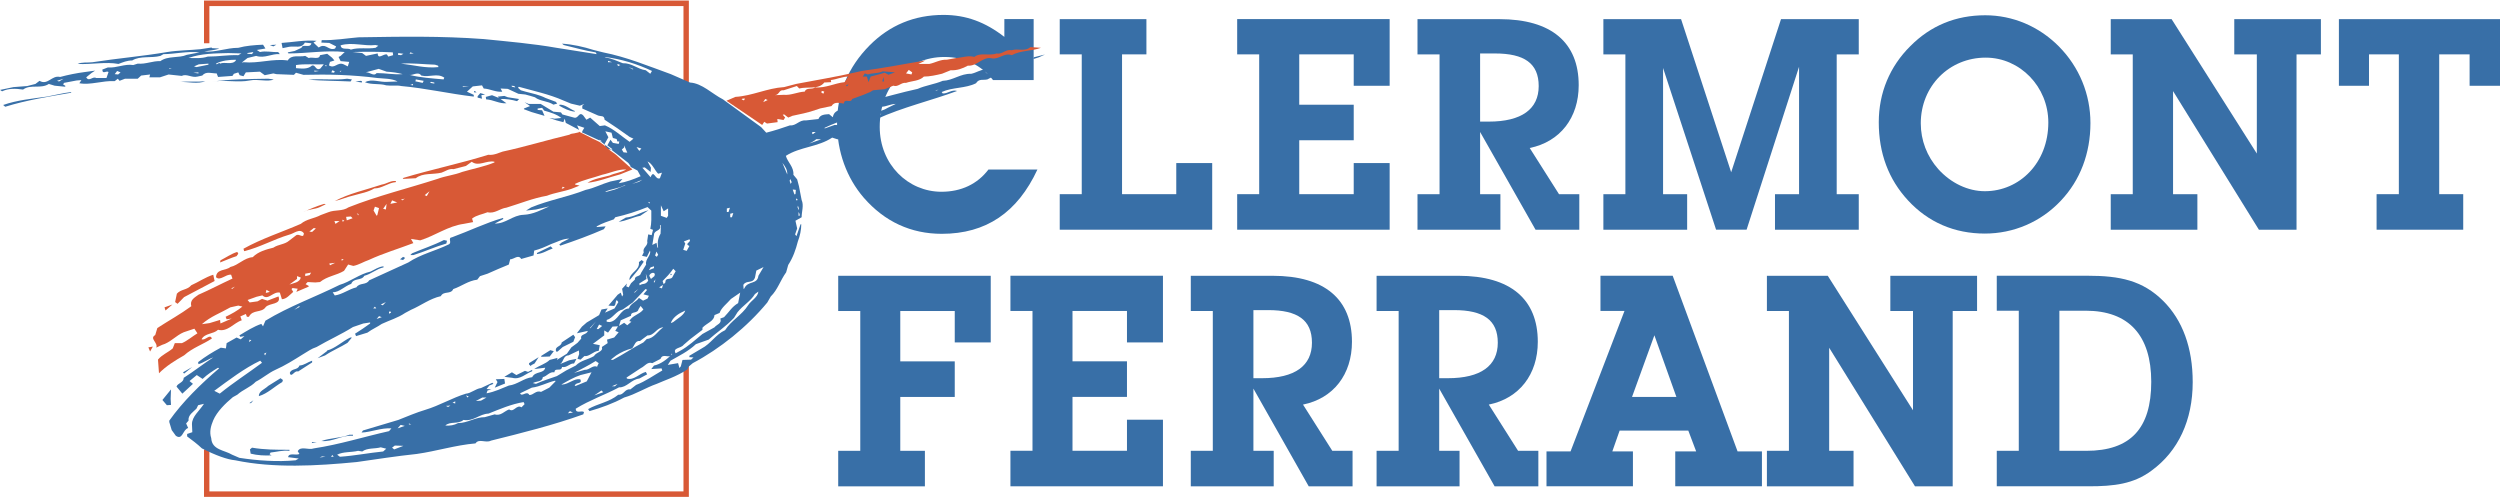<?xml version="1.0" encoding="UTF-8" standalone="no"?> <svg xmlns:dc="http://purl.org/dc/elements/1.1/" xmlns:cc="http://creativecommons.org/ns#" xmlns:rdf="http://www.w3.org/1999/02/22-rdf-syntax-ns#" xmlns:svg="http://www.w3.org/2000/svg" xmlns="http://www.w3.org/2000/svg" xmlns:sodipodi="http://sodipodi.sourceforge.net/DTD/sodipodi-0.dtd" xmlns:inkscape="http://www.inkscape.org/namespaces/inkscape" id="svg2" version="1.1" inkscape:version="0.91 r13725" xml:space="preserve" width="800" height="159" viewBox="0 0 800 159" sodipodi:docname="Logo Clermont Ferrand.svg"><defs id="defs6"></defs><g id="g10" inkscape:groupmode="layer" inkscape:label="Couv_PDDM-Septembre2018-Web" transform="matrix(1.25,0,0,-1.25,0,159)"><g id="g806"><g id="g5636" transform="matrix(12.865,0,0,12.865,-2092.421,-284.413)"><g id="g5613"><path inkscape:connector-curvature="0" id="path816" style="fill:#386fa7;fill-opacity:1;fill-rule:nonzero;stroke:none" d="m 181.384,27.342 c -0.611,0 -1.136,0.241 -1.552,0.719 -0.34,0.395 -0.531,0.913 -0.531,1.485 0,0.59 0.22,1.114 0.647,1.545 0.398,0.4 0.888,0.607 1.471,0.607 0.45,0 0.83,-0.142 1.211,-0.437 l 0,0.354 0.583,0 0,-1.214 -0.808,0 c -0.236,0.3 -0.565,0.46 -0.969,0.46 -0.744,0 -1.286,-0.59 -1.286,-1.391 0,-0.749 0.565,-1.291 1.228,-1.291 0.393,0 0.716,0.153 0.935,0.442 l 0.975,0 c -0.398,-0.855 -1.021,-1.279 -1.904,-1.279"></path><path inkscape:connector-curvature="0" id="path818" style="fill:#386fa7;fill-opacity:1;fill-rule:nonzero;stroke:none" d="m 186.051,28.131 0,0.619 0.715,0 0,-1.326 -3.034,0 0,0.707 0.438,0 0,2.782 -0.438,0 0,0.701 1.725,0 0,-0.701 -0.485,0 0,-2.782 1.079,0 z"></path><path inkscape:connector-curvature="0" id="path820" style="fill:#386fa7;fill-opacity:1;fill-rule:nonzero;stroke:none" d="m 190.297,28.75 0,-1.326 -3.034,0 0,0.707 0.438,0 0,2.782 -0.438,0 0,0.702 3.034,0 0,-1.327 -0.715,0 0,0.625 -1.084,0 0,-1.002 1.084,0 0,-0.707 -1.084,0 0,-1.073 1.084,0 0,0.619 0.715,0 z"></path><path inkscape:connector-curvature="0" id="path822" style="fill:#386fa7;fill-opacity:1;fill-rule:nonzero;stroke:none" d="m 192.501,28.131 0,-0.707 -1.65,0 0,0.707 0.439,0 0,2.782 -0.439,0 0,0.701 1.628,0 c 1.043,0 1.58,-0.471 1.58,-1.314 0,-0.649 -0.369,-1.126 -0.975,-1.25 l 0.583,-0.919 0.404,0 0,-0.707 -0.871,0 -1.103,1.945 0,-1.238 0.404,0 z m -0.231,1.444 c 0.652,0 0.993,0.248 0.993,0.707 0,0.454 -0.288,0.649 -0.871,0.649 l -0.295,0 0,-1.356 0.173,0 z"></path><path inkscape:connector-curvature="0" id="path824" style="fill:#386fa7;fill-opacity:1;fill-rule:nonzero;stroke:none" d="m 195.738,28.131 0.479,0 0,-0.707 -1.667,0 0,0.707 0.438,0 0,2.782 -0.438,0 0,0.701 1.546,0 0.997,-3.047 0.992,3.047 1.547,0 0,-0.701 -0.439,0 0,-2.782 0.439,0 0,-0.707 -1.667,0 0,0.707 0.479,0 0,2.535 -1.044,-3.242 -0.607,0 -1.055,3.218 0,-2.511 z"></path><path inkscape:connector-curvature="0" id="path826" style="fill:#386fa7;fill-opacity:1;fill-rule:nonzero;stroke:none" d="m 200.659,31.078 c 0.404,0.407 0.905,0.613 1.488,0.613 0.548,0 1.067,-0.218 1.466,-0.619 0.409,-0.413 0.629,-0.955 0.629,-1.526 0,-0.601 -0.203,-1.138 -0.589,-1.545 -0.398,-0.424 -0.941,-0.654 -1.512,-0.654 -0.606,0 -1.126,0.224 -1.529,0.66 -0.387,0.419 -0.582,0.938 -0.582,1.556 0,0.584 0.219,1.109 0.629,1.515 m 0.207,-1.538 c 0,-0.336 0.122,-0.655 0.346,-0.908 0.254,-0.283 0.595,-0.442 0.929,-0.442 0.693,0 1.263,0.566 1.263,1.367 0,0.714 -0.565,1.291 -1.246,1.291 -0.726,0 -1.292,-0.566 -1.292,-1.308"></path><path inkscape:connector-curvature="0" id="path828" style="fill:#386fa7;fill-opacity:1;fill-rule:nonzero;stroke:none" d="m 206.37,28.131 0,-0.707 -1.724,0 0,0.707 0.438,0 0,2.782 -0.438,0 0,0.701 1.211,0 1.696,-2.675 0,1.974 -0.449,0 0,0.701 1.724,0 0,-0.701 -0.485,0 0,-3.489 -0.749,0 -1.708,2.758 0,-2.051 0.484,0 z"></path><path inkscape:connector-curvature="0" id="path830" style="fill:#386fa7;fill-opacity:1;fill-rule:nonzero;stroke:none" d="m 211.66,28.131 0,-0.707 -1.724,0 0,0.707 0.443,0 0,2.782 -0.594,0 0,-0.625 -0.599,0 0,1.326 3.208,0 0,-1.326 -0.607,0 0,0.625 -0.605,0 0,-2.782 0.478,0 z"></path><path inkscape:connector-curvature="0" id="path832" style="fill:#386fa7;fill-opacity:1;fill-rule:nonzero;stroke:none" d="m 181.049,23.024 0,-0.707 -1.725,0 0,0.707 0.439,0 0,2.782 -0.439,0 0,0.701 3.035,0 0,-1.326 -0.716,0 0,0.625 -1.084,0 0,-1.002 1.084,0 0,-0.708 -1.084,0 0,-1.072 0.49,0 z"></path><path inkscape:connector-curvature="0" id="path834" style="fill:#386fa7;fill-opacity:1;fill-rule:nonzero;stroke:none" d="m 185.786,23.643 0,-1.325 -3.035,0 0,0.707 0.439,0 0,2.782 -0.439,0 0,0.701 3.035,0 0,-1.327 -0.716,0 0,0.626 -1.084,0 0,-1.002 1.084,0 0,-0.708 -1.084,0 0,-1.072 1.084,0 0,0.618 0.716,0 z"></path><path inkscape:connector-curvature="0" id="path836" style="fill:#386fa7;fill-opacity:1;fill-rule:nonzero;stroke:none" d="m 187.99,23.024 0,-0.707 -1.65,0 0,0.707 0.438,0 0,2.782 -0.438,0 0,0.701 1.627,0 c 1.044,0 1.58,-0.471 1.58,-1.314 0,-0.649 -0.369,-1.126 -0.974,-1.249 l 0.583,-0.92 0.403,0 0,-0.707 -0.872,0 -1.101,1.945 0,-1.238 0.404,0 z m -0.231,1.445 c 0.652,0 0.992,0.247 0.992,0.706 0,0.454 -0.289,0.649 -0.871,0.649 l -0.294,0 0,-1.355 0.173,0 z"></path><path inkscape:connector-curvature="0" id="path838" style="fill:#386fa7;fill-opacity:1;fill-rule:nonzero;stroke:none" d="m 191.688,23.024 0,-0.707 -1.651,0 0,0.707 0.439,0 0,2.782 -0.439,0 0,0.701 1.628,0 c 1.044,0 1.58,-0.471 1.58,-1.314 0,-0.649 -0.369,-1.126 -0.975,-1.249 l 0.583,-0.92 0.403,0 0,-0.707 -0.87,0 -1.103,1.945 0,-1.238 0.405,0 z m -0.231,1.445 c 0.652,0 0.992,0.247 0.992,0.706 0,0.454 -0.289,0.649 -0.872,0.649 l -0.294,0 0,-1.355 0.174,0 z"></path><path inkscape:connector-curvature="0" id="path840" style="fill:#386fa7;fill-opacity:1;fill-rule:nonzero;stroke:none" d="m 194.728,23.013 0.41,0 0,-0.695 -1.72,0 0,0.695 0.479,0 1.073,2.794 -0.478,0 0,0.701 1.437,0 1.291,-3.495 0.485,0 0,-0.695 -1.725,0 0,0.695 0.416,0 -0.156,0.413 -1.367,0 -0.145,-0.413 z m 0.837,2.31 -0.445,-1.227 0.883,0 -0.438,1.227 z"></path><path inkscape:connector-curvature="0" id="path842" style="fill:#386fa7;fill-opacity:1;fill-rule:nonzero;stroke:none" d="m 199.528,23.024 0,-0.707 -1.724,0 0,0.707 0.438,0 0,2.782 -0.438,0 0,0.701 1.211,0 1.696,-2.676 0,1.975 -0.451,0 0,0.701 1.726,0 0,-0.701 -0.485,0 0,-3.489 -0.75,0 -1.708,2.758 0,-2.051 0.485,0 z"></path><path inkscape:connector-curvature="0" id="path844" style="fill:#386fa7;fill-opacity:1;fill-rule:nonzero;stroke:none" d="m 202.816,25.812 -0.438,0 0,0.696 1.806,0 c 0.645,0 1.095,-0.094 1.506,-0.501 0.385,-0.383 0.587,-0.932 0.587,-1.615 0,-0.76 -0.287,-1.374 -0.819,-1.762 -0.357,-0.266 -0.744,-0.312 -1.252,-0.312 l -1.828,0 0,0.706 0.438,0 0,2.788 z m 0.808,0 0,-2.788 0.536,0 c 0.878,0 1.292,0.443 1.292,1.373 0,0.926 -0.449,1.415 -1.303,1.415 l -0.525,0 z"></path></g><g id="g5630"><path inkscape:connector-curvature="0" id="path846" style="fill:#d85936;fill-opacity:1;fill-rule:nonzero;stroke:none" d="m 176.352,30.358 -0.107,0 0,1.516 -9.434,0 0,-0.74 -0.107,0 0,0.85 9.648,0 0,-1.626 z"></path><path inkscape:connector-curvature="0" id="path848" style="fill:#d85936;fill-opacity:1;fill-rule:nonzero;stroke:none" d="m 176.352,22.108 -9.648,0 0,0.944 0.107,0 0,-0.835 9.434,0 0,2.54 0.107,0 0,-2.649 z"></path><path inkscape:connector-curvature="0" id="path850" style="fill:#386fa7;fill-opacity:1;fill-rule:nonzero;stroke:none" d="m 178.07,28.957 -0.082,0.083 0.082,-0.083 m 0.915,0.265 -0.239,-0.084 c 0.226,0.112 0.062,0.084 0.239,0.084 m -0.109,0.146 -0.055,-0.041 -0.013,0 0,0.041 0.068,0 z m 0.581,0.014 -0.117,-0.027 0.117,0.027 m 0.061,0.224 c -0.082,-0.042 -0.157,-0.112 -0.267,-0.098 l -0.197,-0.07 0,0.014 c 0.15,0.07 0.3,0.14 0.464,0.154 m 0.355,0 -0.013,0.049 0.041,-0.028 -0.028,-0.021 z m 0.089,0.035 0.089,0.021 -0.021,0.013 -0.068,-0.034 z m 0.191,0.056 -0.068,-0.014 0,0.028 0.095,0.027 -0.027,-0.041 z m -0.567,0.035 -0.04,-0.042 -0.056,0.034 0.096,0.008 m 0.608,0.006 0.096,0.021 -0.061,0.007 -0.014,0 -0.021,-0.028 z m 0.274,0.189 -0.158,-0.077 c -0.163,-0.105 -0.375,-0.084 -0.546,-0.167 l -0.041,0 0.116,0.076 c 0.096,0.077 0.239,0.049 0.341,0.112 0.103,0 0.185,0.056 0.288,0.056 m 0.854,0.286 -0.042,-0.021 -0.027,0 0.069,0.021 m -6.695,-1.033 -0.055,0.014 0,0.021 0.055,-0.035 m -6.995,-4.39 -0.157,-0.097 0.157,0.097 m 0.267,0.167 0.047,0.023 -0.027,-0.057 -0.02,0.034 z m -0.253,0.266 -0.048,-0.035 0.014,0.049 0.034,-0.014 m 1.591,0.091 -0.15,-0.077 0.15,0.077 m -1.311,0.049 -0.13,-0.056 0.13,0.056 m 2.315,0.321 -0.102,-0.036 0.048,0.056 0.054,-0.02 m 0.178,0.111 0.007,-0.021 -0.041,-0.021 0,0.042 0.034,0 z m -0.348,0.063 0.034,0.035 0.027,-0.035 -0.061,0 z m -1.455,0.035 -0.116,-0.063 0.089,0.07 0.027,-0.007 z m 1.707,0.091 -0.061,-0.064 -0.041,0.015 0.102,0.049 m -2.465,-1.208 c -0.281,-0.209 -0.574,-0.397 -0.841,-0.614 l -0.109,0.056 c 0.294,0.216 0.594,0.447 0.915,0.6 l 0.035,-0.042 m 6.981,4.858 -0.062,0.035 0.062,-0.035 m -2.008,0.635 -0.007,0.021 0.054,-0.007 0.021,-0.028 -0.068,0.014 z m -0.854,0.007 -0.117,-0.014 -0.013,0.014 0.13,0 m -1.114,0.021 -0.055,0.007 0.055,0.021 0,-0.028 z m 1.851,0 -0.116,0.049 0.116,-0.049 m -1.427,0.056 0,-0.021 -0.082,0.014 0.013,0.021 0.069,-0.014 m -7.378,0.076 -0.089,-0.055 -0.041,0.013 0.13,0.042 m 7.166,-0.042 -0.02,-0.041 -0.13,0.028 -0.014,0 0.007,0.041 0.157,-0.028 m -0.048,0.105 c 0.164,-0.042 0.314,0.056 0.458,-0.042 l -0.014,-0.035 c -0.232,0.021 -0.465,0.035 -0.683,0.091 0.061,-0.021 0.178,0.077 0.239,-0.014 m -4.434,0.063 0,-0.021 -0.102,0.014 0.102,0.007 m -1.359,0.021 -0.081,-0.021 0.081,0.021 m -0.191,-0.021 -0.048,-0.042 -0.068,0.007 0.048,0.063 0.068,-0.028 m 3.949,0.028 -0.089,-0.014 -0.007,0.021 0.096,-0.007 m 0.443,0.007 -0.006,-0.021 -0.028,0.007 0.034,0.014 m -0.129,-0.014 -0.014,-0.028 -0.055,0.007 0.021,0.042 0.048,-0.021 m -3.245,0.063 -0.048,-0.014 0,0.014 0.048,0 z m 4.276,-0.07 c 0.116,-0.007 0.219,-0.021 0.321,-0.049 -0.177,-0.014 -0.328,0.021 -0.519,0.021 -0.068,-0.084 -0.15,0.049 -0.246,0.007 l 0.287,0.077 0.157,-0.056 m -2.015,0.063 -0.069,-0.007 0.069,0.007 m -2.001,0.042 -0.055,-0.014 0.055,0.014 m 5.608,-0.056 -0.273,0.028 c 0.095,-0.014 0.184,-0.021 0.273,-0.028 m 3.313,0.007 0,-0.014 -0.089,0.049 0.089,-0.035 m -6.1,0.076 -0.007,-0.027 -0.027,0.014 0.034,0.013 m -0.055,0.014 -0.068,-0.083 c -0.096,-0.056 -0.096,0.091 -0.171,0.056 -0.082,-0.077 -0.212,-0.056 -0.314,-0.049 l 0,0.062 c 0.177,0.028 0.389,0.007 0.553,0.014 m -2.295,-0.007 -0.239,-0.048 -0.048,0.014 0.095,0.041 0.192,0.014 0,-0.021 z m 4.57,-0.02 0.007,-0.028 c -0.253,-0.028 -0.492,0.041 -0.745,0.069 0.212,0.015 0.458,-0.014 0.676,-0.021 l 0.062,-0.02 z m 3.579,-0.008 -0.013,0.043 0.061,-0.022 -0.048,-0.021 z m -7.603,0.112 c -0.075,-0.097 -0.218,-0.021 -0.314,-0.063 l -0.014,0.015 -0.054,-0.029 -0.014,0.014 c 0.116,0.063 0.267,0.077 0.396,0.077 l 0,-0.014 z m 7.487,-0.035 -0.082,0 0,0.028 0.082,-0.028 m -0.239,0.07 -0.068,0.007 0.068,-0.007 z m 1.032,-0.244 -0.034,-0.056 -0.089,0.07 c -0.164,0.021 -0.28,0.147 -0.458,0.14 -0.109,0.042 -0.219,0.097 -0.335,0.111 l -0.027,0.014 c 0.335,-0.042 0.649,-0.139 0.943,-0.279 m -4.946,0.342 -0.048,-0.028 -0.061,0.007 0.006,0.035 0.103,-0.014 z m -3.224,0.007 -0.062,-0.035 c -0.225,0.007 -0.389,-0.028 -0.608,-0.028 -0.123,-0.042 -0.252,-0.028 -0.382,-0.028 0.246,0.091 0.532,0.091 0.792,0.098 l 0.26,-0.007 m 0.239,0.028 -0.028,-0.042 -0.089,0.007 -0.006,0.014 0.123,0.021 m 3.19,-0.028 -0.082,-0.007 0.013,0.028 0.069,-0.021 m -0.417,0.021 0.007,-0.056 -0.096,-0.028 -0.027,0.042 c -0.068,0.021 -0.178,-0.112 -0.184,0.021 l -0.233,-0.049 -0.075,0.056 -0.191,0.021 c 0.273,0.007 0.533,0.007 0.799,-0.007 m -0.287,0.132 -0.055,-0.041 c -0.163,-0.028 -0.327,0.013 -0.492,-0.036 -0.061,0.042 -0.191,-0.02 -0.204,0.085 0.232,0.069 0.464,-0.021 0.696,0.006 l 0.055,-0.014 m -1.052,-8.179 -0.116,-0.014 0.048,0.021 0.068,-0.007 m 0.109,0 0.028,0.035 0.027,-0.035 -0.055,0 z m 1.1,0.16 -0.061,-0.055 c -0.287,-0.028 -0.567,-0.085 -0.861,-0.105 l -0.055,0.041 c 0.123,0.064 0.28,0.043 0.417,0.077 l 0.082,-0.013 c 0.103,0.076 0.253,0.049 0.369,0.083 l 0.109,-0.028 m 0.342,0.057 -0.184,-0.071 -0.042,0.035 0.055,0.042 0.171,-0.006 m 0.266,0.027 -0.136,-0.021 0.136,0.021 m -0.239,0.37 -0.143,-0.049 0.061,0.069 0.082,-0.02 m 0.13,0.028 -0.048,0 0,0.021 0.048,-0.021 m 0.082,0.028 0.055,0 -0.021,0.035 -0.013,0 -0.021,-0.035 z m 2.951,0.154 -0.143,-0.057 0.143,0.057 m 0.184,0.056 -0.102,-0.015 0.041,0.043 0.061,-0.028 m -2.438,0.139 -0.048,-0.028 -0.041,0.021 0.089,0.007 m 1.475,0.028 -0.061,-0.063 c -0.103,0.063 -0.151,-0.112 -0.246,-0.042 -0.089,-0.028 -0.171,-0.139 -0.287,-0.098 l -0.198,-0.056 c -0.191,0 -0.342,-0.118 -0.533,-0.118 -0.075,-0.042 -0.157,-0.056 -0.253,-0.049 0.096,0.09 0.26,0.021 0.362,0.112 0.199,-0.035 0.314,0.119 0.499,0.126 0.225,0.09 0.451,0.188 0.697,0.229 l 0.02,-0.041 z m -1.38,0.013 -0.054,0.015 0.054,0.028 0,-0.043 z m 2.671,0.105 -0.109,-0.062 0.109,0.062 m -2.049,0.014 -0.109,-0.062 -0.103,-0.008 0.13,0.07 0.082,0 m -0.355,0.022 -0.021,-0.022 -0.034,0.042 0.055,-0.02 m 2.678,0.083 -0.178,-0.063 0.143,0.098 0.035,-0.035 m -0.95,0.216 -0.123,-0.125 -0.164,-0.084 c -0.102,0.036 -0.15,-0.063 -0.232,-0.063 -0.055,0.099 -0.15,-0.049 -0.185,0.035 l 0.233,0.112 c 0.17,0.021 0.307,0.104 0.464,0.139 l 0.007,-0.014 z m 0.717,0.181 -0.095,-0.181 -0.219,-0.09 -0.02,0 c 0.013,0.084 0.163,0.027 0.109,0.132 -0.123,0.021 -0.226,-0.097 -0.355,-0.105 l -0.021,0 c 0.123,0.07 0.253,0.147 0.383,0.189 l 0.218,0.055 m 0.472,0.824 0.068,-0.028 -0.089,-0.104 -0.143,-0.042 0.013,-0.07 -0.116,-0.077 c 0.034,-0.097 -0.109,-0.097 -0.157,-0.181 -0.116,-0.07 -0.259,-0.083 -0.362,-0.188 l -0.191,-0.098 -0.185,-0.112 c -0.136,-0.049 -0.28,-0.091 -0.416,-0.154 l -0.062,0.015 c 0.069,0.041 0.192,0.021 0.198,0.118 0.089,0.021 0.13,0.112 0.232,0.097 0.007,0.106 0.137,0 0.151,0.106 0.102,-0.021 0.15,0.076 0.239,0.069 l 0.048,0.092 -0.144,-0.028 -0.184,-0.077 c 0.075,0.041 0.061,0.174 0.17,0.174 l 0.206,0.098 0.006,-0.071 -0.034,-0.096 0.062,-0.015 0.075,0.07 c 0.102,-0.014 0.177,0.098 0.286,0.105 l 0.021,0.112 -0.136,0.027 0.225,0.168 0,0.098 0.075,-0.043 0.089,0.12 0.109,0.006 -0.054,-0.091 m 3.483,3.022 0.028,-0.062 -0.021,-0.036 -0.02,0.063 0.013,0.035 z m -0.949,-2.714 0.061,0.021 -0.006,0.028 -0.014,0 -0.041,-0.049 z m 0.266,0.286 0.062,0.02 -0.014,0.029 -0.048,-0.049 z m -1.079,1.5 0.041,0.014 -0.014,0.028 -0.013,0 -0.014,-0.042 z m 0.601,0.167 -0.034,0 0,0.07 0.061,0.014 -0.027,-0.084 z m -2.275,-3.315 -0.054,-0.049 -0.062,0 0.116,0.049 m 0.117,0.007 0.047,0.036 -0.047,-0.036 m 0.792,1.117 c -0.109,-0.07 -0.185,-0.223 -0.328,-0.231 l -0.068,-0.069 c -0.205,-0.104 -0.396,-0.237 -0.608,-0.348 l -0.041,0.006 0.109,0.084 c 0.096,0.063 0.198,0.111 0.314,0.139 0.048,0.049 0.062,0.161 0.157,0.147 l 0.151,0.112 c 0.136,-0.007 0.184,0.16 0.314,0.16 m -1.216,0.028 -0.075,-0.062 -0.034,0 0.047,0.09 0.062,-0.028 m -0.123,0.091 -0.109,-0.134 -0.014,0 0.123,0.134 m 0.745,0.007 0.184,0.153 -0.184,-0.153 m 2.514,0.509 0.061,0.022 -0.014,0.027 -0.013,0 -0.034,-0.049 z m -0.281,-0.314 0.042,0 0.02,0.041 -0.062,-0.027 0,-0.014 z m -1.202,0.014 c -0.027,-0.097 -0.157,-0.16 -0.239,-0.23 l -0.048,-0.021 c 0.028,0.098 0.137,0.181 0.232,0.223 l 0.055,0.028 m -0.724,0.042 -0.048,-0.042 0.048,0.042 m -0.109,-0.021 c -0.082,-0.104 -0.219,-0.118 -0.28,-0.23 l 0.041,-0.014 -0.082,-0.07 -0.062,0.049 -0.102,-0.063 0.034,0.112 0.205,0.091 c -0.007,0.097 0.13,0.034 0.15,0.131 l 0.041,0.064 0.055,-0.07 m 1.885,0.126 c -0.123,-0.07 -0.178,-0.175 -0.28,-0.279 l -0.075,-0.028 c 0.041,-0.098 -0.075,-0.119 -0.116,-0.175 l -0.239,-0.132 c -0.137,-0.112 -0.287,-0.251 -0.444,-0.335 l -0.089,-0.049 c -0.068,0.112 0.109,0.097 0.157,0.167 l 0.137,0.118 0.239,0.182 0,0.042 c 0.082,0.091 0.232,0.126 0.239,0.251 l 0.102,0.043 c 0.034,0.104 0.15,0.188 0.226,0.278 l 0.184,0.126 -0.041,-0.209 m 0.198,-0.043 c -0.123,-0.195 -0.341,-0.306 -0.457,-0.495 -0.185,-0.083 -0.287,-0.272 -0.465,-0.363 l -0.246,-0.146 0,-0.028 0.082,-0.006 -0.048,-0.043 -0.171,-0.006 -0.033,-0.127 -0.028,-0.034 -0.027,0.097 -0.205,-0.035 0.055,0.084 c 0.17,0.098 0.348,0.181 0.505,0.329 l 0.253,0.09 c 0.164,0.146 0.341,0.259 0.505,0.433 l 0.069,0.111 c 0.109,0.139 0.259,0.216 0.348,0.363 l 0.068,0.049 c -0.014,-0.119 -0.143,-0.175 -0.205,-0.273 m -2.008,0.308 -0.075,-0.09 0.109,-0.028 -0.027,-0.056 -0.089,-0.042 -0.082,0.055 c -0.055,-0.083 -0.171,-0.111 -0.198,-0.209 -0.185,-0.015 -0.205,-0.251 -0.39,-0.272 l -0.054,0.007 0,0.035 c 0.13,0.035 0.184,0.181 0.321,0.209 l 0.198,0.139 0.253,0.267 0.034,-0.015 m -0.246,-0.056 -0.013,0.007 0.081,0.064 -0.068,-0.071 m 0.54,0.084 -0.055,0.021 0.075,0.049 -0.02,-0.07 m 2.083,0.098 0.021,0.055 -0.021,-0.055 m -2.227,0.021 -0.021,0.007 0.035,0.055 -0.014,-0.062 m -0.13,0.034 c -0.061,-0.091 -0.095,-0.042 -0.17,-0.091 l -0.007,0.036 0.143,0.09 -0.013,0.105 0.047,-0.14 m 0.123,0.091 -0.068,-0.056 -0.034,0.063 c 0.021,0.076 0.144,0.084 0.102,-0.007 m 0.424,0.098 -0.055,-0.098 c -0.034,-0.097 -0.15,-0.007 -0.15,-0.125 l -0.034,-0.036 -0.021,0.064 c 0.069,0.069 0.151,0.153 0.212,0.244 l 0.048,-0.049 m -0.362,0.021 0.041,0.07 -0.041,-0.07 m -0.069,0.041 -0.102,-0.041 0.034,0.056 0.068,0.021 0,-0.036 z m 2.18,0.021 -0.103,-0.174 c -0.02,-0.181 -0.211,-0.091 -0.28,-0.251 l -0.014,-0.013 -0.006,0.083 c 0.061,0.104 0.184,0.013 0.232,0.146 l 0.027,0.139 0.144,0.07 m -2.084,0.14 -0.047,-0.07 0.047,0.07 m -0.014,0.105 -0.027,-0.042 -0.034,0.028 0.028,0.077 0.033,-0.063 m -0.156,0.125 0.034,0.014 -0.014,0.022 -0.02,-0.036 z m 2.37,-0.083 0.048,0.104 -0.048,-0.104 m -1.592,0.132 -0.054,-0.097 -0.069,0.021 0.041,0.125 -0.027,0.042 0.109,0.042 c 0.055,-0.056 -0.116,-0.084 0,-0.133 m 0.191,0.328 0.035,0.007 -0.014,0.035 -0.021,-0.042 z m -0.758,0.084 -0.007,-0.168 c -0.048,-0.076 -0.068,-0.174 -0.048,-0.272 l -0.013,-0.007 -0.02,0.098 -0.083,-0.042 0.034,0.203 c 0,0.098 0.158,0.07 0.117,0.188 l 0.02,0 z m 0.096,-0.084 0.02,0.105 -0.02,-0.105 m 2.643,0.349 0.021,-0.041 0,-0.035 -0.021,0 0,0.076 z m -2.848,0.035 0.034,0.021 -0.013,0.028 -0.014,0 -0.007,-0.049 z m 1.455,-0.035 -0.034,0 0,0.07 0.061,0.014 -0.027,-0.084 z m -1.291,0.014 0.088,0.056 0,-0.146 -0.027,-0.042 -0.116,0.042 0,0.209 0.055,-0.119 m 2.671,0.112 0.02,-0.056 0,-0.035 -0.027,0.056 0.007,0.035 z m -2.944,0.063 -0.007,-0.021 -0.034,0.034 0.041,-0.013 m 0.368,-0.077 -0.013,0.098 0.013,-0.098 m 0.13,-0.063 0,0.21 0,-0.21 m 2.446,0.189 -0.035,-0.007 0,0.041 0.035,-0.034 m -0.041,0.202 -0.007,-0.084 -0.021,-0.007 -0.034,0.098 0.062,-0.007 m -3.389,0.091 -0.211,-0.084 -0.178,-0.049 -0.013,0.007 c 0.123,0.056 0.266,0.063 0.382,0.126 l 0.02,0 z m 0.335,0.111 -0.068,-0.042 -0.137,-0.042 0.205,0.084 m 0.492,0.126 -0.034,0.056 0.034,-0.056 z m -0.089,0.084 -0.013,0.069 0.013,-0.069 z m 2.48,-0.105 -0.096,0.23 c 0.048,-0.063 0.103,-0.132 0.096,-0.23 m -2.569,0.014 0.076,0.021 -0.041,-0.111 c -0.096,-0.042 -0.117,0.188 -0.185,0.02 l -0.164,0.189 0.048,0.007 0.116,-0.091 0.007,0.084 -0.068,0.126 c 0.102,-0.05 0.136,-0.168 0.211,-0.245 m -0.723,0.384 -0.158,0.056 0.158,-0.056 m 0.389,0.118 -0.041,-0.048 -0.055,0.077 0.096,-0.029 m -0.28,-0.083 -0.075,0.007 -0.034,0.056 0.047,0.041 0,0.042 0.062,-0.146 m -0.314,0.398 0.027,-0.105 0.075,-0.021 0.014,-0.049 0.04,0 -0.013,-0.049 -0.116,0.021 -0.048,0.063 -0.062,-0.112 0.103,-0.077 c -0.034,-0.027 -0.15,0.043 -0.157,-0.055 l -0.027,0.014 0.041,0.125 -0.014,0.021 0.075,0.133 -0.061,0.118 0.123,-0.027 m 0.792,-1.55 c 0,-0.133 0.007,-0.244 -0.02,-0.363 l 0.054,-0.02 -0.027,-0.106 -0.069,0.015 -0.02,-0.133 c 0.027,-0.098 -0.102,-0.126 -0.068,-0.223 l -0.034,-0.07 0.095,-0.021 0.062,0.125 c 0.034,-0.09 -0.103,-0.174 -0.076,-0.278 l -0.102,-0.168 c -0.014,-0.084 -0.13,-0.042 -0.123,-0.133 l -0.075,-0.07 -0.048,-0.083 -0.048,0.021 0.014,0.056 -0.096,-0.105 0.021,-0.119 -0.021,-0.035 -0.027,0.077 -0.062,-0.042 -0.04,-0.048 -0.144,-0.168 0.109,-0.007 c 0.055,0.007 0.021,0.188 0.089,0.077 l -0.075,-0.126 -0.191,-0.084 0.054,0.084 -0.123,-0.021 -0.048,-0.112 -0.245,-0.146 -0.096,-0.083 -0.102,-0.133 0.218,0.048 c -0.02,-0.084 -0.157,-0.056 -0.13,-0.153 l -0.075,-0.085 -0.122,-0.09 -0.089,-0.126 -0.199,-0.124 0.014,0.041 -0.157,-0.041 c -0.089,-0.084 -0.212,-0.112 -0.308,-0.182 l 0.219,0.027 c -0.027,-0.125 -0.198,-0.062 -0.259,-0.188 -0.171,-0.021 -0.294,-0.147 -0.465,-0.167 -0.143,-0.056 -0.28,-0.126 -0.444,-0.154 l 0.02,0.056 0.076,0.021 -0.076,0.007 -0.02,0 0.055,0.07 0.082,0.034 -0.021,0.022 -0.225,-0.105 c -0.11,-0.014 -0.198,-0.105 -0.301,-0.112 -0.273,-0.083 -0.526,-0.237 -0.806,-0.321 -0.184,-0.055 -0.362,-0.132 -0.54,-0.202 -0.232,-0.07 -0.471,-0.14 -0.703,-0.21 l -0.028,-0.041 c 0.192,0.007 0.39,0.098 0.595,0.083 l -0.048,-0.055 c -0.499,-0.112 -0.984,-0.266 -1.496,-0.343 -0.109,-0.041 -0.26,0.056 -0.321,-0.056 l 0.034,-0.055 c -0.068,-0.036 -0.212,0.034 -0.225,-0.064 l 0.212,-0.027 -0.062,-0.035 c -0.362,-0.035 -0.758,-0.007 -1.12,0.049 l -0.144,0.062 c -0.15,0.092 -0.403,0.092 -0.416,0.329 -0.041,0.125 -0.007,0.244 0.04,0.356 0.075,0.174 0.24,0.334 0.39,0.46 l 0.089,0.049 c 0.116,0.105 0.259,0.146 0.368,0.259 0.137,0.069 0.253,0.174 0.39,0.236 0.191,0.085 0.369,0.197 0.546,0.308 0.096,0.055 0.164,0.111 0.273,0.146 0.24,0.14 0.492,0.252 0.725,0.398 l 0.205,0.07 0.136,0.021 0,-0.021 c -0.095,-0.07 -0.198,-0.139 -0.3,-0.203 l 0.02,-0.048 0.226,0.069 c 0.095,0.071 0.198,0.112 0.286,0.174 0.151,0.071 0.322,0.12 0.465,0.218 l 0.116,0.062 c 0.198,0.084 0.376,0.224 0.594,0.272 0.055,0.111 0.199,0.028 0.247,0.141 0.163,0.055 0.3,0.166 0.478,0.187 l 0.054,0.07 0.15,0.049 c 0.144,0.062 0.281,0.126 0.424,0.182 l 0.027,0.104 c 0.075,0 0.164,0.105 0.219,0.007 l 0.246,0.07 0.013,0.097 c 0.117,0.029 0.226,0.078 0.328,0.126 0.123,0.042 0.24,0.112 0.369,0.112 l -0.15,-0.077 -0.048,-0.042 0.021,-0.021 c 0.294,0.098 0.58,0.203 0.867,0.328 l 0.034,0.056 -0.177,-0.014 0,0.014 c 0.109,0.063 0.225,0.098 0.341,0.14 l 0.028,0.041 c 0.218,0.049 0.437,0.119 0.642,0.203 l 0.075,-0.07 m -7.2,-4.76 0,-0.021 c -0.137,0.015 -0.253,-0.021 -0.376,-0.034 l -0.02,-0.035 0.041,-0.021 c -0.13,-0.008 -0.287,0 -0.417,0.034 l -0.014,0.084 0.041,0.035 c 0.246,-0.042 0.479,-0.042 0.745,-0.042 m 0.546,0.154 -0.102,-0.021 0.007,0.021 0.095,0 m 0.718,0.125 c -0.233,0.014 -0.396,-0.125 -0.629,-0.105 0.178,0.064 0.383,0.057 0.561,0.126 l 0.068,0 0,-0.021 z m -3.607,0.517 -0.034,0.035 0.034,-0.035 m 1.626,0.189 -0.048,-0.057 -0.034,0 0.082,0.057 m -1.442,0.049 -0.15,-0.147 0.15,0.147 m -0.205,-0.021 0.007,-0.12 -0.082,-0.006 -0.089,0.104 0.171,0.21 -0.007,-0.188 m 2.234,0.376 -0.013,-0.041 c -0.158,-0.091 -0.294,-0.231 -0.465,-0.28 -0.007,0.098 0.123,0.14 0.185,0.203 l 0.245,0.153 0.048,-0.035 m 4.406,0.021 0.014,-0.091 -0.205,-0.083 0.055,0.112 -0.034,0.055 0.17,0.007 m 0.554,0.181 0,-0.028 c -0.13,-0.047 -0.24,-0.174 -0.397,-0.131 l -0.157,0.02 0.151,0.09 0.088,-0.055 0.171,0.084 0.062,-0.021 0.082,0.041 m -6.763,0.057 -0.164,-0.132 -0.021,0.026 0.185,0.106 m 6.599,-0.008 -0.151,-0.083 0.151,0.083 m -4.215,0.098 -0.28,-0.181 c -0.068,0.034 -0.137,-0.14 -0.164,-0.028 0.034,0.098 0.157,0.049 0.191,0.147 0.096,0.006 0.164,0.069 0.253,0.097 l 0,-0.035 z m 5.703,-0.014 -0.033,-0.069 0.02,-0.015 c -0.096,0.07 -0.164,-0.056 -0.267,-0.049 l -0.211,-0.062 c 0.143,0.077 0.287,0.147 0.43,0.237 l 0.061,-0.042 z m -1.277,-0.007 -0.068,-0.035 0,-0.021 -0.041,0.035 0,0.028 0.191,0.119 -0.082,-0.126 m 0.383,0.245 -0.082,-0.106 -0.171,-0.006 0.007,0.021 0.177,0.111 0.069,-0.02 m -4.017,0.272 -0.088,-0.106 c -0.144,-0.09 -0.301,-0.152 -0.445,-0.25 l -0.15,-0.056 0.185,0.14 0.006,0.014 c 0.157,0.041 0.301,0.18 0.458,0.258 l 0.034,0 z m 4.441,0.007 -0.035,-0.092 -0.211,-0.104 -0.103,-0.091 -0.027,0 c -0.041,0.112 0.102,0.091 0.109,0.182 l 0.232,0.154 0.035,-0.049 m 1.926,1.256 -0.014,-0.021 -0.013,0 0,0.028 0.027,-0.007 m -0.56,0.245 -0.117,-0.168 -0.157,-0.189 -0.013,0 c 0.013,0.153 0.211,0.181 0.191,0.35 l 0.055,0.041 0.041,-0.034 m -4.748,0.076 -0.041,-0.042 -0.061,0.014 0.061,0.049 0.041,-0.021 m 2.937,0.188 c -0.102,-0.034 -0.198,-0.104 -0.314,-0.111 l 0,0.021 0.273,0.132 0.041,-0.042 m -2.104,0.154 -0.013,-0.056 c -0.219,-0.062 -0.431,-0.16 -0.656,-0.23 l -0.062,0 0.035,0.035 c 0.212,0.09 0.43,0.16 0.635,0.265 l 0.061,-0.014 m 4.01,0.607 -0.164,-0.111 c -0.15,-0.029 -0.287,-0.105 -0.43,-0.119 l 0.143,0.084 c 0.165,0.014 0.294,0.104 0.451,0.146 m -1.468,1.975 0,-0.014 c -0.117,0.014 -0.212,0.063 -0.308,0.119 l 0.007,0.021 c 0.116,0 0.198,-0.084 0.301,-0.126 m -10.021,0.363 c -0.444,-0.077 -0.889,-0.147 -1.312,-0.279 l -0.041,0.035 c 0.273,0.097 0.574,0.125 0.868,0.167 0.157,0.028 0.314,0.07 0.485,0.091 l 0,-0.014 z m 8.689,-0.09 0.225,-0.035 -0.041,-0.043 c -0.102,0.028 -0.219,0.049 -0.328,0.043 l 0.116,-0.084 c -0.136,-0.014 -0.259,0.069 -0.403,0.077 l -0.007,0.049 0.124,0.034 0.136,-0.055 -0.021,0.027 0.13,0.014 0.069,-0.027 m -0.451,0.055 -0.075,-0.014 0.013,-0.07 -0.088,0.022 0,0.027 0.054,0.063 0.096,-0.028 m -0.219,0.042 0.048,0 -0.034,0.028 -0.014,0 0,-0.028 z m -5.349,0.224 c -0.137,-0.063 -0.355,-0.014 -0.492,-0.014 0.165,0.014 0.322,-0.008 0.492,0.014 m 3.115,0 0,-0.028 -0.129,0.021 0.109,0.013 0.02,-0.006 m -1.755,0.034 c -0.116,-0.056 -0.314,0.014 -0.478,-0.021 -0.233,-0.048 -0.52,0.021 -0.765,-0.027 0.355,0.055 0.758,0.055 1.134,0.062 l 0.109,-0.014 z m 1.557,0 -0.027,-0.041 c -0.267,0.013 -0.574,0.013 -0.84,0.035 0.252,0.027 0.532,-0.015 0.772,0.02 l 0.095,-0.014 m 13.43,0.335 -0.123,-0.111 -0.205,0.027 0.027,-0.048 -0.143,-0.035 0.034,0.049 -0.034,0.048 c 0.096,0.084 0.212,0.043 0.321,0.091 l 0.123,-0.021 m 0.082,0.056 0,-0.027 -0.048,0.027 0.014,0.021 0.034,-0.021 m 0.28,0.105 -0.123,-0.056 -0.109,-0.035 0.007,0.035 0.225,0.056 m -15.295,0.195 -0.061,-0.034 -0.068,0.027 0.129,0.007 m 5.595,0.049 -0.218,0.028 0.218,-0.028 m 1.421,-2.464 0.171,-0.09 0.061,-0.112 c -0.143,-0.063 -0.294,-0.118 -0.437,-0.14 l 0.075,0.084 -0.239,-0.049 c -0.171,-0.049 -0.321,-0.132 -0.492,-0.167 -0.355,-0.14 -0.731,-0.202 -1.086,-0.349 l -0.102,-0.063 0.198,0.021 0.266,0.063 c -0.157,-0.07 -0.321,-0.16 -0.512,-0.168 -0.219,-0.007 -0.355,-0.181 -0.574,-0.174 l 0.171,0.09 -0.007,0.022 c -0.342,-0.098 -0.669,-0.259 -1.011,-0.384 -0.096,-0.014 0,-0.098 -0.062,-0.14 -0.266,-0.132 -0.56,-0.195 -0.812,-0.363 l -0.779,-0.356 c -0.055,-0.098 -0.192,-0.041 -0.253,-0.139 -0.15,-0.034 -0.273,-0.139 -0.43,-0.161 l -0.041,0.063 c 0.136,0 0.239,0.126 0.368,0.168 0.049,0.125 0.205,0.056 0.26,0.16 0.137,0.035 0.246,0.14 0.383,0.168 l 0,0.021 c -0.096,-0.007 -0.171,-0.064 -0.26,-0.105 -0.219,-0.049 -0.403,-0.203 -0.615,-0.265 -0.491,-0.244 -1.004,-0.426 -1.475,-0.712 l -0.048,-0.112 -0.034,0.048 c -0.144,-0.048 -0.301,-0.146 -0.437,-0.229 l 0.02,-0.028 0.082,0.014 -0.075,-0.064 -0.082,0.036 -0.198,-0.112 -0.014,-0.105 -0.102,0.015 c -0.157,-0.084 -0.308,-0.176 -0.451,-0.287 l 0.006,-0.041 c 0.103,0.027 0.199,0.105 0.294,0.133 -0.198,-0.127 -0.389,-0.28 -0.587,-0.405 0,-0.098 -0.123,-0.105 -0.143,-0.175 l 0.116,-0.14 0.211,0.195 -0.068,0.056 0.144,0.119 0.116,-0.077 c 0.095,0.091 0.205,0.161 0.307,0.223 l 0.021,-0.013 c -0.362,-0.308 -0.724,-0.663 -0.991,-1.04 l 0,-0.028 0.048,-0.16 0.082,-0.113 c 0.137,-0.097 0.137,0.126 0.246,0.154 l -0.041,0.091 0.048,0.056 c -0.014,0.112 0.095,0.174 0.157,0.238 l 0.034,0.069 0.116,0.028 c -0.089,-0.14 -0.239,-0.251 -0.239,-0.405 l 0.007,-0.16 -0.103,-0.035 0,-0.049 c 0.103,-0.077 0.198,-0.147 0.294,-0.238 0.273,-0.139 0.506,-0.223 0.663,-0.237 0.765,-0.161 1.625,-0.112 2.418,-0.035 0.396,0.056 0.785,0.118 1.195,0.161 0.39,0.055 0.765,0.175 1.168,0.21 0.069,0.104 0.205,0 0.308,0.055 0.615,0.153 1.236,0.307 1.837,0.523 l 0.014,0.042 c -0.034,0.049 -0.164,-0.042 -0.164,0.071 0.28,0.173 0.574,0.271 0.861,0.424 0.157,-0.006 0.246,0.161 0.403,0.175 l 0.157,0.084 -0.027,0.049 c -0.13,-0.034 -0.24,-0.175 -0.376,-0.133 l -0.007,0.021 0.287,0.189 c 0.075,0.034 0.13,0.133 0.225,0.097 l 0.164,0.085 c 0.048,0.132 0.192,-0.021 0.219,0.103 l 0.014,-0.007 c -0.103,-0.103 -0.226,-0.201 -0.363,-0.229 l -0.054,-0.07 0.205,0.014 0.014,-0.042 c -0.172,-0.098 -0.335,-0.217 -0.52,-0.287 l -0.116,-0.09 c -0.109,0.021 -0.13,-0.119 -0.239,-0.105 -0.178,-0.147 -0.403,-0.175 -0.601,-0.286 l 0.027,-0.041 c 0.239,0.069 0.472,0.152 0.69,0.271 0.226,0.063 0.431,0.196 0.649,0.272 0.137,0.063 0.403,0.147 0.608,0.287 l 0.027,0.056 0.082,0.069 c 0.54,0.286 1.08,0.719 1.483,1.207 l 0.068,0.119 c 0.137,0.133 0.191,0.321 0.307,0.482 l 0.041,0.146 c 0.096,0.147 0.151,0.307 0.192,0.468 0.041,0.105 0.068,0.231 0.068,0.342 l -0.014,0 -0.082,-0.237 -0.027,0.035 0.041,0.118 -0.034,0.154 0.123,0.069 c 0,0.112 0.048,0.238 0,0.343 l -0.027,0.139 c -0.014,0.091 -0.035,0.181 -0.062,0.272 l -0.075,0.091 c 0.014,0.154 -0.116,0.251 -0.15,0.377 0.28,0.181 0.642,0.175 0.922,0.363 l 0.109,-0.035 0.116,0.091 0.089,0.049 -0.095,0.02 0.15,0.056 c 0.157,0.098 0.348,0.126 0.519,0.189 0.519,0.237 1.072,0.363 1.598,0.558 -0.109,0.035 -0.184,-0.056 -0.287,-0.049 l -0.02,0.028 c 0.212,0.098 0.478,0.07 0.683,0.175 0.061,0.097 0.137,0.055 0.226,0.076 l 0.122,0.063 0.171,0.035 0,0.126 -0.232,-0.007 -0.061,-0.105 -0.035,0.035 0.007,0.056 c -0.109,-0.007 -0.191,-0.07 -0.294,-0.091 -0.212,0.007 -0.361,-0.133 -0.567,-0.14 -0.163,-0.069 -0.341,-0.09 -0.498,-0.16 -0.322,-0.07 -0.629,-0.16 -0.936,-0.237 l -0.082,0.02 -0.089,-0.076 -0.109,0.014 -0.096,-0.091 c -0.129,-0.049 -0.348,-0.007 -0.376,-0.195 l -0.075,0.062 c -0.082,-0.006 -0.177,-0.006 -0.212,-0.097 l -0.252,-0.028 c -0.13,0.014 -0.192,-0.112 -0.314,-0.098 -0.158,-0.055 -0.308,-0.104 -0.472,-0.146 l -0.102,0.111 -0.759,0.552 c -0.218,0.111 -0.416,0.321 -0.655,0.335 l -0.383,0.167 c -0.444,0.16 -0.881,0.342 -1.345,0.433 l -0.192,0.048 c -0.198,0.063 -0.416,0.112 -0.628,0.126 l 0.034,-0.028 c 0.212,-0.049 0.416,-0.111 0.635,-0.146 l 0.021,-0.035 -0.799,0.126 c -0.472,0.083 -0.964,0.125 -1.449,0.174 -0.854,0.063 -1.632,0.049 -2.493,0.035 -0.246,-0.021 -0.478,-0.063 -0.731,-0.056 l -0.007,-0.049 0.157,-0.007 0.137,-0.069 -0.021,-0.042 c -0.122,-0.049 -0.17,0.09 -0.287,0.042 l -0.04,-0.022 -0.103,0.098 0.061,0.035 c -0.238,0.021 -0.471,-0.028 -0.696,-0.042 l 0.02,-0.104 0.13,0.027 c 0.123,0.021 0.246,-0.041 0.314,0.084 l 0.13,-0.014 c -0.027,-0.111 -0.171,0 -0.198,-0.09 l -0.136,-0.063 -0.137,-0.028 0.013,-0.021 c 0.376,0 0.759,0.069 1.121,0.028 l -0.082,-0.077 -0.041,-0.021 0.041,-0.083 0.171,-0.015 -0.028,-0.09 -0.082,0.041 c -0.123,0.056 -0.177,-0.097 -0.293,-0.02 l 0.02,0.069 0.089,0.028 -0.048,0.056 -0.096,0.077 -0.143,-0.028 c -0.014,-0.098 -0.15,-0.028 -0.225,-0.056 l -0.069,0.042 c -0.116,-0.028 -0.273,0.035 -0.348,-0.091 -0.294,0.042 -0.581,-0.063 -0.875,-0.035 l -0.041,-0.007 0.116,0.091 0.171,0.042 c 0.171,-0.056 0.308,0.049 0.472,0.035 l -0.034,0.042 c -0.123,-0.007 -0.24,0.028 -0.362,0 l -0.062,0.041 0.171,0.029 -0.034,0.055 -0.014,0.021 c -0.171,-0.007 -0.342,-0.021 -0.492,-0.062 -0.239,0 -0.464,-0.098 -0.676,-0.071 0.096,0.015 0.191,0.022 0.28,0.05 l 0.014,0.007 -0.137,0.007 -0.014,0.013 -0.225,-0.034 c -0.205,-0.021 -0.444,-0.021 -0.656,-0.056 -0.492,-0.084 -0.997,-0.126 -1.489,-0.203 -0.096,-0.013 -0.212,0.007 -0.294,-0.034 0.28,-0.015 0.554,0.048 0.813,0 0.089,0.034 0.171,0.069 0.273,0.069 0.158,0.098 0.383,0.042 0.561,0.091 l 0.061,0.035 c 0.219,0 0.471,0.063 0.717,0.035 l -0.253,-0.049 c -0.157,-0.07 -0.375,-0.014 -0.525,-0.125 -0.158,0.006 -0.287,-0.064 -0.451,-0.05 l -0.089,-0.028 c -0.171,0.028 -0.328,-0.062 -0.506,-0.048 l -0.109,-0.042 c 0,-0.105 0.082,-0.014 0.123,-0.049 l -0.041,-0.119 -0.205,0 c -0.068,0.042 -0.143,-0.084 -0.198,0.014 l 0.103,0.084 0.074,0.049 -0.204,-0.028 c -0.164,-0.021 -0.335,-0.056 -0.492,-0.098 -0.164,0.042 -0.246,-0.174 -0.41,-0.077 l -0.082,-0.062 -0.164,-0.042 -0.273,-0.021 -0.266,-0.056 0.04,-0.028 c 0.13,0.063 0.274,0.056 0.417,0.035 0.15,0.112 0.355,0.007 0.513,0.112 l 0.116,-0.035 0.211,-0.021 0,0.021 -0.041,0.021 0.014,0.035 0.253,0.048 0.095,0.007 -0.041,-0.062 c 0.219,-0.042 0.458,0.055 0.704,0.042 l 0.062,0.048 0.034,-0.042 0.109,0.042 0.253,0 0.068,0.063 0.178,0.021 -0.014,-0.056 0.212,0 0.17,0.056 0.26,-0.028 c 0.102,0.049 0.198,-0.042 0.314,-0.014 l 0.096,0.021 c 0.075,0.091 0.184,0.042 0.287,0.042 l 0.027,-0.07 0.287,0.021 0.028,0.042 0.088,0.028 0.027,-0.056 0.076,-0.021 0.047,0.077 0.281,0.014 0.095,-0.07 0.171,0.035 0.061,-0.014 0.349,-0.014 0.041,0.042 0.15,-0.042 c 0.492,0.014 0.984,0 1.469,-0.063 0.136,-0.014 0.287,-0.007 0.403,-0.069 l -0.198,-0.007 c -0.151,-0.014 -0.315,0.069 -0.451,-0.008 0.13,-0.055 0.287,-0.02 0.423,-0.062 0.096,-0.014 0.212,0.007 0.301,-0.014 0.478,-0.042 0.956,-0.154 1.441,-0.21 l 0,0.035 -0.136,0.063 0.116,0.105 0.184,0.021 0.034,-0.063 c 0.13,-0.007 0.24,-0.077 0.369,-0.063 l -0.034,0.063 0.144,-0.007 0.211,-0.098 0.137,-0.014 0.102,-0.028 0.089,-0.027 c 0.109,-0.084 0.253,-0.07 0.369,-0.147 l 0.075,0.021 -0.027,0.035 -0.205,0.077 c -0.123,0.062 -0.26,0.09 -0.396,0.125 l -0.096,0.028 -0.055,0.049 0.014,0.021 c 0.301,-0.084 0.601,-0.147 0.888,-0.273 l 0.15,-0.062 0.178,-0.042 0.089,0.035 -0.041,-0.035 0,-0.056 0.314,-0.139 c 0.062,-0.022 0.123,0.007 0.13,-0.084 0.171,-0.112 0.335,-0.223 0.498,-0.342 l 0.076,-0.035 -0.076,-0.063 c -0.163,0.112 -0.307,0.251 -0.491,0.328 l -0.103,-0.014 -0.191,0.168 -0.075,-0.042 -0.062,0.084 c -0.088,0.09 -0.095,-0.07 -0.184,-0.042 l -0.232,0.063 -0.028,0.041 -0.15,0.014 -0.253,0.154 -0.239,0 -0.082,0.035 0.109,-0.077 -0.122,-0.049 0,-0.014 0.15,-0.056 0.26,-0.076 -0.048,0.111 -0.089,0.007 0,0.028 0.089,0.014 0.041,-0.056 c 0.122,-0.035 0.246,-0.07 0.341,-0.146 l -0.13,-0.014 -0.109,0.014 c 0.096,-0.035 0.185,-0.063 0.28,-0.084 l 0.027,0.07 0.021,-0.084 0.266,-0.14 -0.041,0.091 0.144,-0.049 -0.034,-0.055 -0.014,-0.035 0.348,-0.161 0.574,-0.447 0.055,-0.076 -0.041,0.013 z"></path><path inkscape:connector-curvature="0" id="path852" style="fill:#d85936;fill-opacity:1;fill-rule:nonzero;stroke:none" d="m 167.045,26.186 0.096,-0.014 -0.014,0.028 -0.014,0 -0.068,-0.014 z m 0.97,0 -0.082,-0.02 0.014,0.062 0.068,-0.042 m -1.94,-0.251 -0.137,-0.119 -0.02,0.063 0.157,0.056 m 0.457,-0.761 -0.068,-0.076 0.096,0.041 -0.028,0.035 z m 0.411,0.67 0.102,0.05 -0.102,-0.05 m 0.525,0.05 c -0.102,-0.085 -0.218,-0.147 -0.334,-0.203 l 0.02,-0.049 0.102,0.014 -0.225,-0.098 -0.007,0.071 -0.211,-0.064 -0.151,-0.021 c 0.171,0.154 0.376,0.224 0.567,0.335 l 0.157,0.035 0.082,-0.02 z m -0.15,0.397 -0.048,-0.042 -0.027,0.007 0.075,0.035 m 1.312,0.181 c -0.021,-0.098 -0.144,-0.111 -0.226,-0.139 l 0.151,0.111 0,0.056 0.075,-0.028 m 0.177,0.049 -0.089,-0.021 0,0.049 0.117,0.021 -0.028,-0.049 m -3.121,-1.423 -0.055,-0.098 -0.034,0.083 0.089,0.015 m 1.229,1.305 -0.608,-0.321 -0.129,-0.133 -0.049,0.035 0.035,0.167 c 0.082,0.092 0.205,0.07 0.287,0.168 0.143,0.063 0.28,0.16 0.437,0.209 l 0.027,-0.125 m 2.398,0.362 -0.102,-0.049 -0.014,0.035 0.116,0.014 m 0.171,0.064 -0.041,-0.021 0,0.035 0.041,-0.014 m -0.554,0.62 -0.075,-0.069 -0.055,0.007 0.089,0.07 0.041,-0.008 m 0.472,0.147 -0.082,-0.056 -0.021,0.056 0.103,0 m 0.095,0.007 -0.034,-0.021 -0.007,0.042 0.041,-0.021 m -2.111,-0.656 -0.034,-0.049 c -0.109,-0.034 -0.218,-0.084 -0.328,-0.126 l 0.007,0.042 c 0.11,0.056 0.219,0.133 0.335,0.168 l 0.02,-0.035 z m 1.148,0.768 -0.15,-0.056 0.15,0.056 m 5.287,0.523 0.021,0.042 0.041,-0.021 -0.062,-0.021 z m -4.16,-0.586 -0.116,-0.042 -0.013,0.07 0.095,0.007 0.034,-0.035 z m 0.116,0.084 0,-0.028 -0.034,0.042 0.034,-0.014 m 0.41,0.118 -0.034,-0.139 -0.014,-0.014 -0.061,0.105 0.027,0.076 0.082,-0.028 m 0.15,0.084 -0.013,-0.112 -0.055,0.014 0.068,0.098 m 0.212,0.028 -0.136,-0.028 0.034,0.07 0.102,-0.042 m 0.151,0.077 -0.049,-0.035 -0.027,0.014 0.076,0.021 m 0.491,0.146 -0.054,-0.097 -0.041,0.02 0.095,0.077 m -2.063,-0.258 -0.116,-0.056 c -0.102,-0.049 -0.232,-0.042 -0.334,-0.097 0.129,0.055 0.273,0.118 0.416,0.16 l 0.034,-0.007 m 1.394,0.461 0,-0.021 c -0.157,-0.014 -0.273,-0.126 -0.43,-0.126 -0.124,-0.077 -0.274,-0.098 -0.41,-0.139 -0.13,-0.028 -0.246,-0.084 -0.376,-0.112 0.287,0.153 0.622,0.223 0.936,0.328 0.095,0.014 0.178,0.084 0.28,0.07 m 7.398,1.612 -0.089,-0.042 0.041,0.063 0.048,-0.021 m -0.451,0.028 -0.021,-0.035 -0.047,0.021 0.02,0.014 0.048,0 m 1.578,0.14 -0.02,-0.043 -0.041,0.028 0.013,0.029 0.048,-0.014 m 0.779,0.027 -0.123,-0.013 0.123,0.013 m -0.294,0.119 -0.034,-0.042 -0.02,0.021 0.054,0.021 m 0.704,0.056 -0.035,0 0.021,0.09 0.014,-0.09 m -0.711,0.097 -0.075,-0.111 c -0.198,-0.021 -0.369,-0.119 -0.587,-0.105 -0.062,-0.049 -0.171,0.007 -0.205,-0.083 -0.144,-0.007 -0.273,-0.077 -0.417,-0.064 l -0.178,-0.007 c 0.096,0.007 0.076,0.112 0.178,0.098 l 0.26,0.084 0.047,-0.049 c 0.171,0.042 0.383,-0.028 0.499,0.119 l 0.137,0.007 -0.007,0.042 c 0.123,0.014 0.225,0.069 0.348,0.069 m 0.929,0.084 -0.13,-0.048 -0.075,0.041 -0.095,-0.028 -0.185,-0.049 -0.041,-0.111 -0.034,0.111 -0.082,0 0.041,0.063 0.062,-0.021 c 0.095,0.035 0.205,0.015 0.293,0.063 l 0.246,-0.021 m 0.342,0 -0.014,-0.042 -0.109,0.021 0.055,0.07 0.068,-0.049 m -6.633,-1.193 c -0.164,-0.042 -0.13,-0.014 -0.192,-0.049 -0.444,-0.105 -0.874,-0.238 -1.325,-0.335 -0.089,-0.028 -0.177,-0.077 -0.286,-0.063 -0.554,-0.174 -1.134,-0.293 -1.688,-0.46 l -0.014,-0.021 0.26,0.014 c 0.137,0.111 0.342,0.069 0.512,0.111 0.082,0.028 0.144,0.084 0.24,0.07 l 0.245,0.063 0.116,0.084 c 0.137,-0.105 0.294,0.035 0.452,0 l 0,-0.014 c -0.205,-0.084 -0.431,-0.126 -0.643,-0.189 -0.157,-0.063 -0.328,-0.077 -0.492,-0.139 -0.587,-0.189 -1.188,-0.335 -1.769,-0.565 -0.123,-0.084 -0.266,-0.043 -0.403,-0.098 l -0.15,-0.056 c -0.13,-0.07 -0.28,-0.077 -0.396,-0.175 -0.383,-0.167 -0.779,-0.293 -1.141,-0.495 l 0.013,-0.049 c 0.315,0.077 0.588,0.237 0.895,0.328 0.096,0.021 0.212,0.139 0.294,0.028 -0.007,-0.119 -0.096,0.007 -0.157,-0.042 l -0.137,-0.105 c -0.088,-0.077 -0.211,-0.07 -0.314,-0.139 -0.143,-0.036 -0.3,-0.077 -0.41,-0.189 -0.171,-0.013 -0.287,-0.161 -0.444,-0.195 -0.088,-0.077 -0.28,-0.034 -0.286,-0.203 0.081,-0.084 0.191,0.063 0.3,0.049 l 0.027,-0.077 c -0.225,-0.103 -0.45,-0.223 -0.676,-0.321 -0.075,-0.056 -0.178,-0.105 -0.143,-0.229 -0.219,-0.161 -0.451,-0.287 -0.676,-0.434 l -0.042,-0.14 c -0.123,-0.068 0.062,-0.153 0.021,-0.25 l 0.116,0.055 c 0.157,0.042 0.28,0.189 0.43,0.251 l 0.212,0.071 0.061,-0.092 c -0.102,-0.062 -0.197,-0.146 -0.307,-0.195 l -0.143,0 -0.041,-0.105 c -0.096,-0.083 -0.212,-0.124 -0.294,-0.223 l 0.02,-0.272 c 0.144,0.146 0.328,0.259 0.499,0.356 0.171,0.154 0.376,0.216 0.554,0.336 -0.041,0.103 -0.13,-0.049 -0.206,-0.015 0.069,0.126 0.233,0.098 0.328,0.188 0.192,-0.049 0.315,0.14 0.472,0.189 l -0.028,0.077 0.11,0.049 0.02,-0.056 0.041,0 c 0.075,0.153 0.253,0.069 0.335,0.195 0.082,0.084 0.314,0.042 0.253,0.21 l -0.219,-0.084 -0.109,0.035 -0.089,-0.049 -0.157,-0.022 -0.041,0.049 0.178,0.064 0.116,0.028 c 0.116,-0.112 0.211,0.083 0.348,0.055 l 0.041,-0.132 c 0.096,0.007 0.15,0.083 0.225,0.146 l -0.034,0.057 0.021,0.02 0.102,-0.014 -0.027,-0.063 0.246,0.105 0,0.014 -0.062,0.035 0.041,0.042 0.151,-0.008 0.095,0.008 c 0.144,0.118 0.328,0.132 0.478,0.223 l 0.082,0.126 0.103,-0.028 c 0.109,0.02 0.205,0.084 0.307,0.118 0.287,0.133 0.595,0.224 0.888,0.336 l -0.048,0.083 0.185,-0.028 c 0.294,0.091 0.553,0.286 0.867,0.328 l 0.185,0.035 -0.021,0.07 c 0.089,0.07 0.205,0.084 0.308,0.126 0.143,-0.035 0.246,0.076 0.375,0.091 0.274,0.083 0.526,0.188 0.806,0.237 0.158,0.062 0.335,0.083 0.492,0.139 l 0.158,0.063 -0.089,0.021 0,0.014 c 0.171,0.083 0.362,0.119 0.539,0.181 0.164,0.035 0.315,0.112 0.479,0.105 -0.103,-0.063 -0.226,-0.07 -0.328,-0.119 -0.151,-0.042 -0.314,-0.062 -0.444,-0.146 0.218,0.021 0.43,0.111 0.649,0.167 l 0.246,0.098 -0.335,0.3 -0.116,0.084 -0.103,0.091 -0.096,0.07 -0.068,0.034 -0.075,0.035 -0.068,0.035 -0.068,0.035 -0.069,0.035 -0.068,0.035 0,-0.014 z m 3.648,0.146 0.041,0.063 0.054,-0.035 0.212,0.028 -0.006,0.063 0.122,-0.021 0.034,0.049 -0.048,0.056 0.028,0.007 0.082,-0.063 0.082,0.035 0.225,0.049 0.136,0.035 0.192,0.063 0.226,0.048 c 0.061,0.098 0.163,0.056 0.245,0.049 0.014,0.119 0.137,-0.007 0.164,0.091 l 0.226,0.083 0.136,0.057 0.055,0.034 0.232,0.021 0.171,0.07 c 0.096,-0.035 0.157,0.07 0.253,0.056 0.123,0.042 0.266,0.035 0.355,0.125 0.116,0 0.246,0.029 0.362,0.057 l 0.171,0.069 c 0.13,-0.007 0.239,0.035 0.341,0.091 0.185,-0.014 0.301,0.188 0.478,0.146 0.144,-0.027 0.247,0.119 0.397,0.063 0.177,0.098 0.396,0.077 0.581,0.147 l -0.212,0.014 c -0.103,-0.098 -0.246,-0.021 -0.369,-0.063 -0.123,0.028 -0.192,-0.091 -0.301,-0.063 -0.143,-0.056 -0.321,0.028 -0.444,-0.07 -0.123,0.035 -0.239,-0.014 -0.355,-0.021 l -0.191,-0.034 c -0.13,0.007 -0.239,-0.063 -0.349,-0.084 l -0.218,0 0.143,0.069 c -0.423,-0.069 -0.84,-0.153 -1.27,-0.209 l -0.123,-0.028 c -0.39,-0.091 -0.786,-0.153 -1.182,-0.23 l -0.239,-0.063 c -0.342,-0.021 -0.629,-0.174 -0.97,-0.195 l -0.178,-0.077 0.711,-0.482"></path></g></g></g></g></svg> 